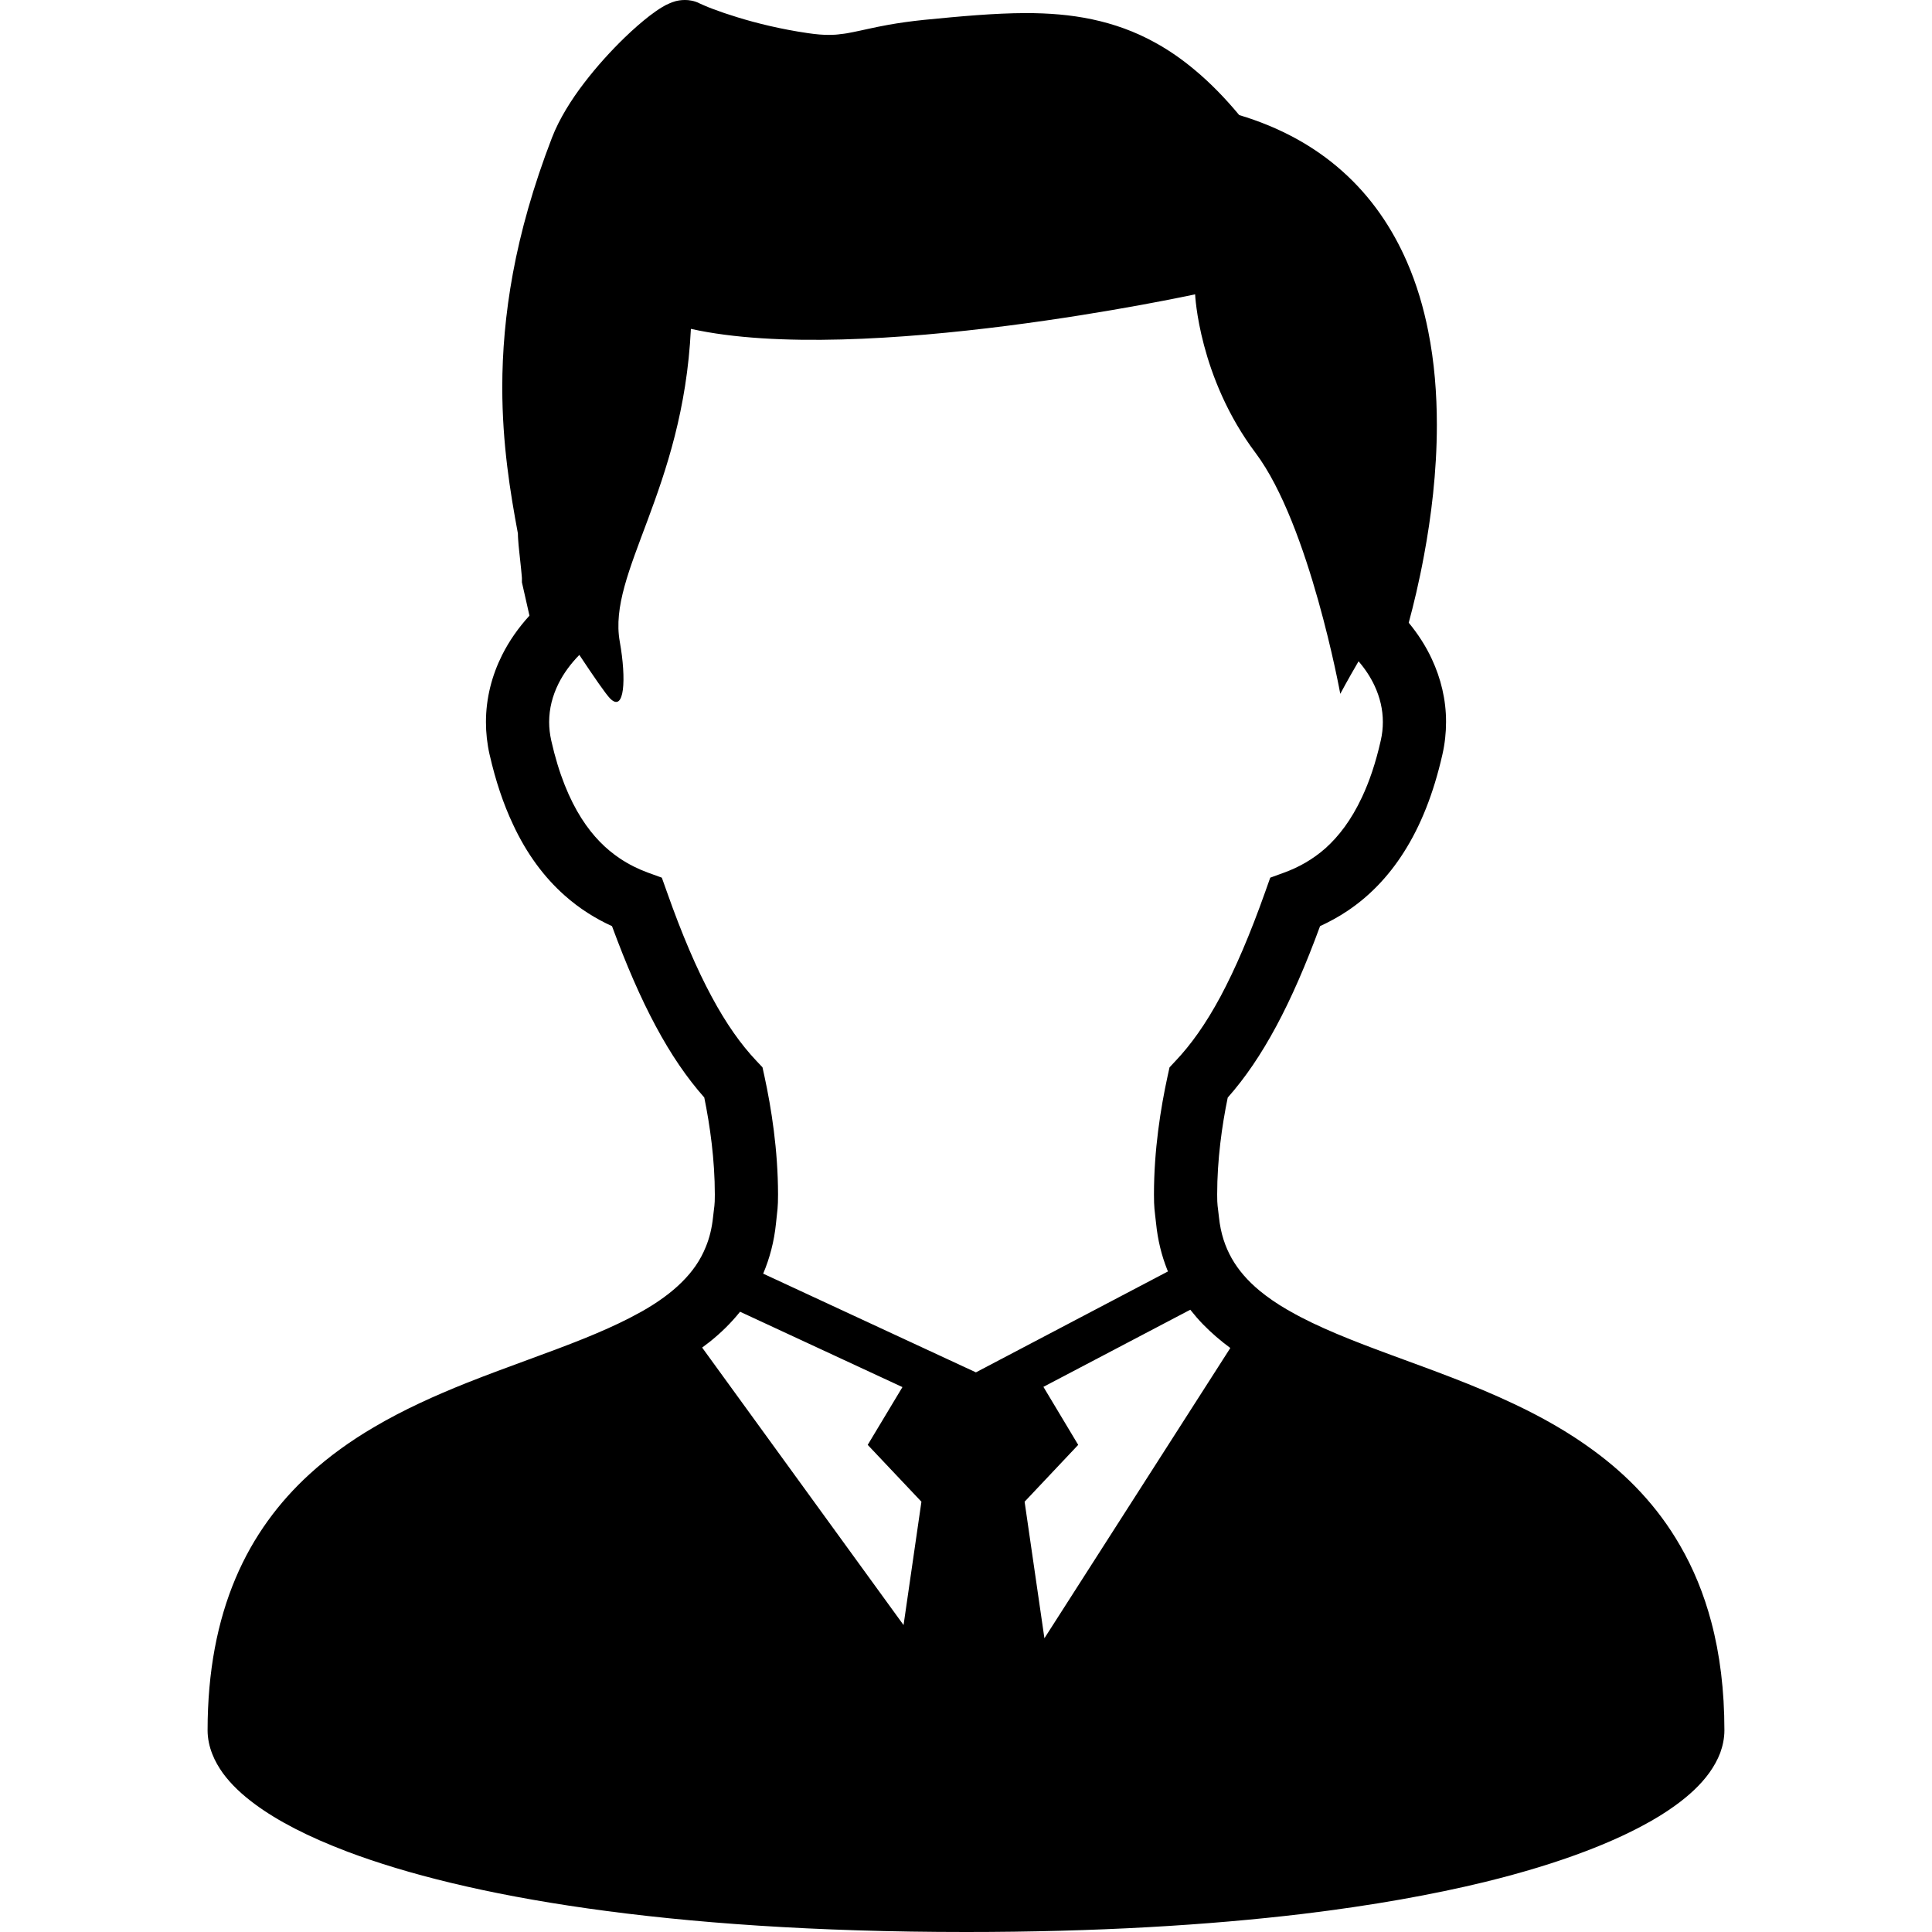 <?xml version="1.0" encoding="utf-8"?>
<svg xmlns="http://www.w3.org/2000/svg" xmlns:xlink="http://www.w3.org/1999/xlink" version="1.1" id="_x32_" x="0px" y="0px" width="512px" height="512px" viewBox="0 0 512 512" style="width: 256px; height: 256px; opacity: 1;">
<style type="text/css">

	.st0{fill:#4B4B4B;}

</style>
<g>
	<path class="st0" d="M453.5,429.797c-1.984-7.484-4.781-14.203-8.25-20.188c-6.031-10.516-14.063-18.703-22.938-25.203&#xA;		c-6.656-4.906-13.781-8.891-21.016-12.313C390.438,366.938,379.281,363,369,359.203c-10.313-3.797-19.797-7.484-27.234-11.766&#xA;		l-0.828-0.469c-2.688-1.563-5.063-3.219-7.156-4.938c-3.156-2.625-5.563-5.406-7.344-8.516c-1.75-3.109-2.953-6.609-3.406-10.984&#xA;		c-0.328-3.094-0.469-2.891-0.469-6c0-9.188,1.266-18.25,2.797-25.656c4.625-5.219,8.844-11.438,12.844-18.875&#xA;		c4.016-7.469,7.828-16.219,11.625-26.563c2.422-1.125,4.891-2.438,7.297-4.063c5.469-3.656,10.656-8.781,14.969-15.625&#xA;		c4.328-6.813,7.781-15.297,10.156-25.781c0.656-2.875,0.969-5.781,0.969-8.625c0.016-5.938-1.391-11.594-3.766-16.688&#xA;		c-1.609-3.469-3.703-6.688-6.125-9.625c1.234-4.563,2.734-10.688,4.063-17.906c1.859-9.969,3.391-21.969,3.391-34.563&#xA;		c0-8.156-0.641-16.563-2.297-24.844c-1.234-6.219-3.047-12.406-5.625-18.313c-3.859-8.875-9.453-17.25-17.266-24.156&#xA;		c-7.219-6.406-16.25-11.484-27.188-14.75c-3.844-4.625-7.719-8.563-11.719-11.906c-3.422-2.875-6.938-5.313-10.531-7.281&#xA;		c-5.391-3-11-4.969-16.734-6.188s-11.578-1.656-17.641-1.656c-8.359,0.031-17.156,0.844-26.875,1.797&#xA;		c-3.656,0.375-6.75,0.828-9.406,1.297c-4,0.719-6.969,1.469-9.375,1.938c-1.188,0.25-2.234,0.438-3.281,0.531&#xA;		c-1.016,0.156-2.031,0.219-3.156,0.219c-1.531,0-3.313-0.125-5.609-0.469C207,7.75,200.531,6.156,195.469,4.594&#xA;		c-2.547-0.781-4.75-1.531-6.469-2.188c-0.859-0.313-1.594-0.625-2.188-0.875c-0.609-0.25-1.078-0.469-1.344-0.594&#xA;		c-0.75-0.406-1.5-0.625-2.188-0.766C182.609,0.031,182.016,0,181.5,0c-1.078,0-1.828,0.156-2.469,0.313&#xA;		c-0.594,0.172-1.063,0.344-1.469,0.516c-0.813,0.328-1.438,0.672-2.063,1.047c-1.156,0.688-2.219,1.453-3.391,2.344&#xA;		c-2.016,1.563-4.25,3.5-6.609,5.781c-3.516,3.406-7.297,7.531-10.719,12.016c-1.719,2.234-3.344,4.594-4.797,7.016&#xA;		c-1.453,2.438-2.734,4.922-3.734,7.531c-4.969,12.906-8.281,24.813-10.313,35.781c-2.031,11-2.828,21.063-2.828,30.297&#xA;		c0,15.109,2.125,27.922,4.141,38.734c0,0.531,0.031,1.016,0.063,1.531c0.063,1,0.156,2.063,0.281,3.156&#xA;		c0.156,1.625,0.375,3.313,0.5,4.703c0.063,0.703,0.125,1.328,0.172,1.828c0.031,0.219,0.047,0.438,0.047,0.594v0.156v0.031v0.016&#xA;		v0.922l2,8.844c-2.859,3.125-5.344,6.625-7.266,10.469c-2.672,5.344-4.266,11.375-4.266,17.734c0,2.828,0.313,5.734,0.969,8.641&#xA;		v-0.031c1.594,7,3.656,13.094,6.156,18.406c3.688,7.984,8.406,14.188,13.641,18.844c4.047,3.625,8.359,6.266,12.641,8.219&#xA;		c3.813,10.344,7.594,19.063,11.609,26.531c4,7.469,8.219,13.656,12.844,18.875c1.516,7.438,2.797,16.5,2.797,25.703&#xA;		c0,3.109-0.141,2.891-0.469,5.984l0,0c-0.313,3-0.969,5.609-1.938,7.938c-1.406,3.5-3.5,6.5-6.328,9.297&#xA;		c-2.797,2.797-6.391,5.391-10.641,7.797l-3.328,1.781c-3.547,1.813-7.422,3.531-11.563,5.219&#xA;		c-9.547,3.875-20.453,7.531-31.5,11.922c-8.281,3.313-16.672,7.063-24.656,11.781c-5.984,3.516-11.781,7.625-17.078,12.484&#xA;		c-7.953,7.281-14.797,16.344-19.531,27.563c-4.75,11.25-7.391,24.531-7.391,40.25c0,2.188,0.484,4.344,1.25,6.281&#xA;		c0.703,1.813,1.688,3.5,2.828,5.094c2.188,2.969,5,5.625,8.469,8.188c6.047,4.469,14.109,8.641,24.531,12.594&#xA;		c15.625,5.891,36.563,11.188,63.641,15.031C182.797,509.594,216,512,256,512c34.688,0,64.25-1.813,89.125-4.781&#xA;		c18.672-2.25,34.719-5.156,48.344-8.469c10.203-2.5,19.063-5.234,26.656-8.125c5.688-2.156,10.688-4.406,15.016-6.719&#xA;		c3.266-1.719,6.141-3.5,8.703-5.344c3.813-2.75,6.875-5.594,9.188-8.813c1.156-1.625,2.125-3.344,2.844-5.219&#xA;		c0.672-1.844,1.109-3.875,1.109-5.969C456.984,447.906,455.781,438.344,453.5,429.797z M239.453,430.656l-53.375-73.531&#xA;		c0.688-0.5,1.359-1.031,2.031-1.547c2.938-2.344,5.641-4.984,8.016-7.953l43.031,19.969l-9.203,15.313l14.234,15.063&#xA;		L239.453,430.656z M202.25,337.531c1.719-4.047,2.906-8.5,3.391-13.281c0.375-3.719,0.547-4.094,0.547-7.703&#xA;		c-0.016-11.781-1.75-22.797-3.625-31.438l-0.5-2.266l-1.609-1.703c-4.063-4.297-7.969-9.766-11.891-17.078&#xA;		c-3.938-7.313-7.844-16.406-11.844-27.75l-1.328-3.719l-3.703-1.344c-2.547-0.938-5.031-2.156-7.438-3.766&#xA;		c-3.625-2.438-7.047-5.734-10.188-10.672c-3.125-4.938-5.953-11.563-7.969-20.531c-0.375-1.688-0.563-3.328-0.563-4.922&#xA;		c0-3.563,0.875-6.969,2.5-10.234c1.344-2.688,3.234-5.25,5.5-7.563c3.859,5.813,7.031,10.422,8.188,11.578&#xA;		c3.781,3.766,4.313-5.109,2.531-15.078c-3.313-18.344,16.781-40.125,18.844-82.906C228.313,97.203,316.719,78,316.719,78&#xA;		s0.938,21.969,16.031,42.047c14.313,19.078,22.438,63.828,22.438,63.828s1.953-3.688,4.844-8.625c1.75,2.031,3.188,4.219,4.25,6.5&#xA;		c1.422,3.063,2.188,6.25,2.188,9.594c0,1.609-0.172,3.25-0.563,4.938c-1.344,5.969-3.047,10.906-4.969,14.984&#xA;		c-2.875,6.141-6.172,10.359-9.625,13.484c-3.469,3.063-7.156,5.094-11,6.5l-3.688,1.344l-1.313,3.703&#xA;		c-4.031,11.359-7.938,20.453-11.859,27.781c-3.922,7.297-7.859,12.797-11.922,17.078l-1.594,1.703l-0.5,2.266&#xA;		c-1.875,8.625-3.625,19.641-3.625,31.406c0,3.625,0.156,3.984,0.563,7.719c0.438,4.344,1.438,8.422,2.922,12.156&#xA;		c0.078,0.188,0.141,0.375,0.234,0.531l-50.906,26.75L202.25,337.531z M276.781,434.156l-5.25-36.188l14.203-15.063l-9.219-15.375&#xA;		l38.922-20.438c1.094,1.375,2.219,2.688,3.422,3.922c2.234,2.281,4.625,4.328,7.188,6.219L276.781,434.156z" style="fill: rgb(0, 0, 0);"/>
</g>
</svg>